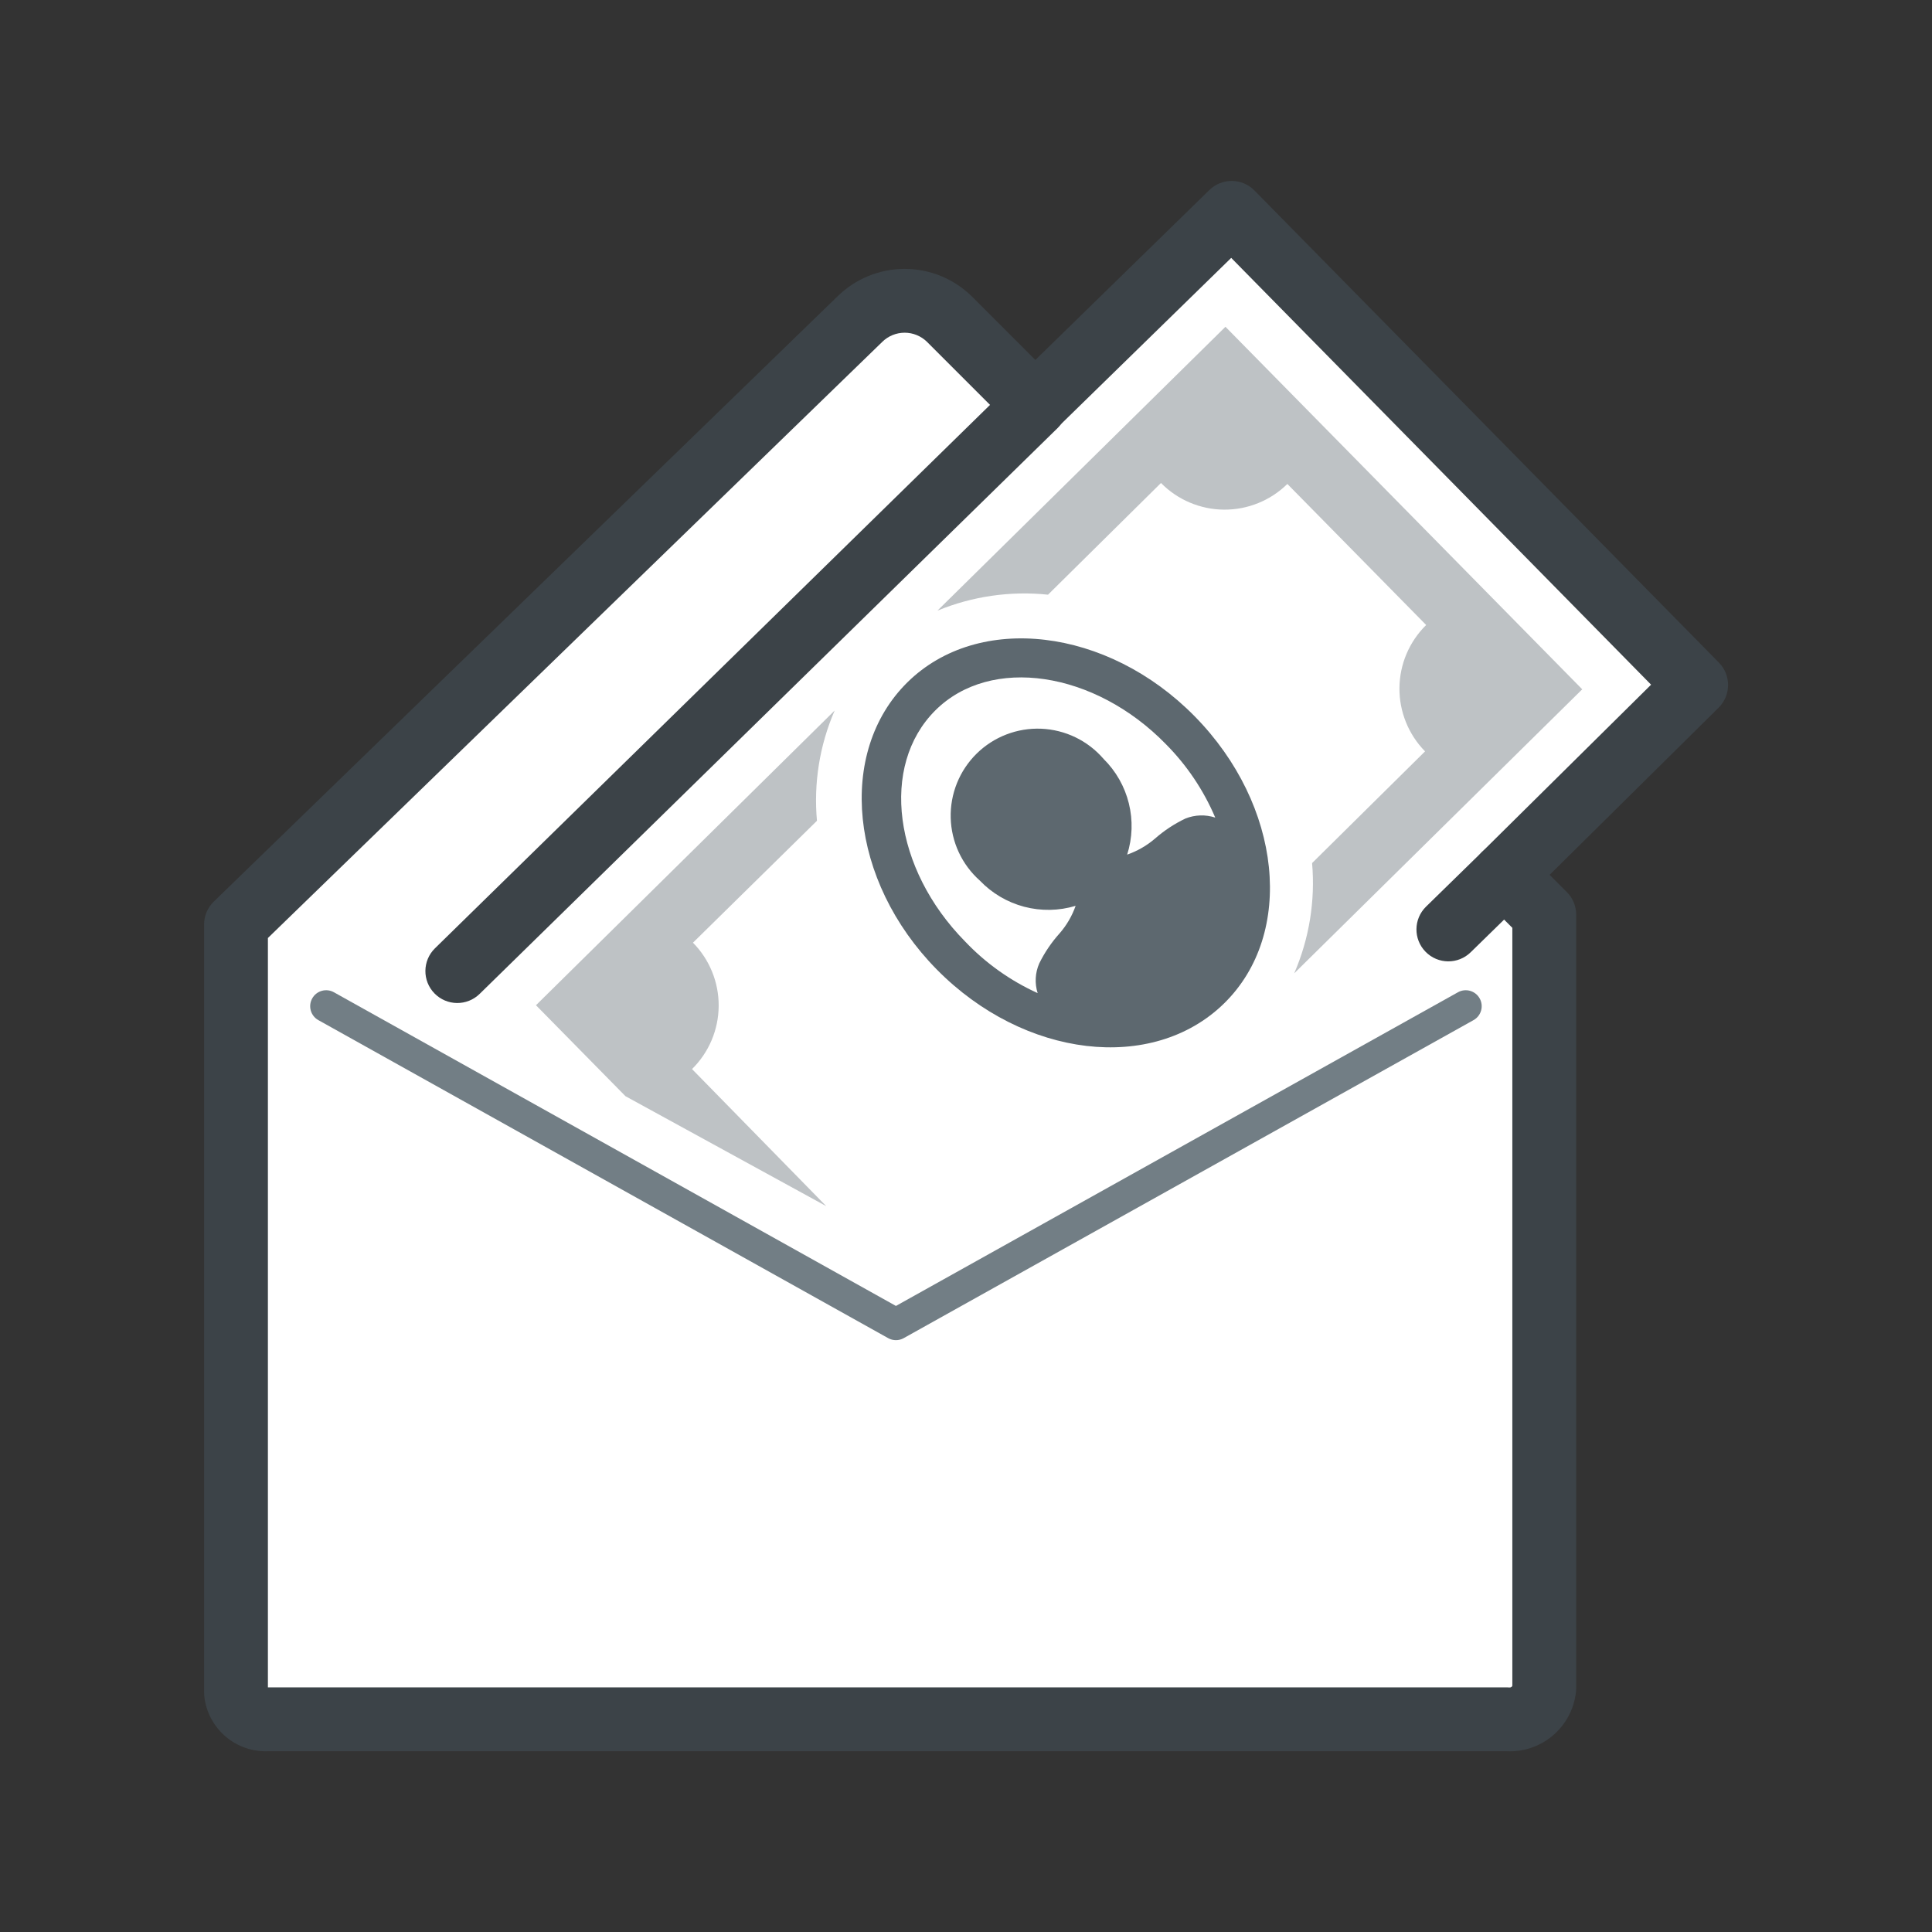 <svg width="120" height="120" viewBox="0 0 120 120" fill="none" xmlns="http://www.w3.org/2000/svg">
<rect x="0" y="0" width="120" height="120" fill="#333333" stroke="none"/>
<path d="M93.439 54.33L95.917 56.808V104.865C95.859 105.426 95.584 105.941 95.15 106.301C94.716 106.66 94.159 106.835 93.598 106.788H16.64C16.16 106.824 15.684 106.672 15.314 106.363C14.944 106.054 14.708 105.613 14.658 105.133V57.422L53.409 19.821C54.151 19.091 55.149 18.683 56.189 18.683C57.23 18.683 58.228 19.091 58.969 19.821L64.291 25.143L76.502 13.22L105.352 42.546L93.439 54.33Z" fill="white"/>
<path fill-rule="evenodd" clip-rule="evenodd" d="M75.117 11.802C75.898 11.04 77.149 11.052 77.914 11.83L106.765 41.156C107.531 41.935 107.522 43.187 106.746 43.956L96.25 54.338L97.318 55.407C97.69 55.778 97.899 56.282 97.899 56.808V104.866C97.899 104.933 97.895 105.001 97.888 105.069C97.777 106.146 97.248 107.136 96.415 107.827C95.606 108.497 94.574 108.834 93.528 108.77H16.701C15.736 108.821 14.786 108.505 14.043 107.884C13.277 107.245 12.79 106.332 12.687 105.34C12.679 105.271 12.676 105.202 12.676 105.133V57.423C12.676 56.887 12.893 56.373 13.278 56L52.019 18.408C52.021 18.406 52.023 18.404 52.024 18.403C53.136 17.312 54.632 16.701 56.189 16.701C57.749 16.701 59.247 17.314 60.359 18.408L60.371 18.419L64.308 22.357L75.117 11.802ZM76.473 16.018L65.676 26.561C64.899 27.32 63.657 27.312 62.89 26.545L57.574 21.229C57.204 20.868 56.707 20.665 56.189 20.665C55.669 20.665 55.17 20.869 54.799 21.234L54.79 21.244L54.789 21.244L16.64 58.261L16.64 104.806H93.597C93.653 104.806 93.708 104.808 93.763 104.813C93.807 104.817 93.851 104.803 93.885 104.775C93.907 104.756 93.924 104.733 93.934 104.706V57.629L92.037 55.732C91.664 55.359 91.455 54.853 91.457 54.325C91.458 53.797 91.67 53.292 92.045 52.921L102.552 42.527L76.473 16.018Z" fill="#3C4348"/>
<path d="M56.363 42.378C51.952 46.729 52.765 54.717 58.186 60.217C63.607 65.718 71.586 66.669 76.026 62.328C80.466 57.987 79.623 49.999 74.202 44.489C68.781 38.979 60.773 38.037 56.363 42.378ZM73.627 50.842C72.942 51.169 72.305 51.589 71.734 52.091C71.226 52.526 70.641 52.862 70.01 53.082C70.338 52.052 70.374 50.951 70.115 49.901C69.857 48.852 69.312 47.895 68.543 47.135C68.06 46.575 67.468 46.119 66.802 45.797C66.136 45.475 65.411 45.293 64.672 45.262C63.933 45.232 63.195 45.353 62.505 45.62C61.815 45.886 61.187 46.291 60.66 46.81C60.133 47.329 59.718 47.951 59.441 48.636C59.164 49.322 59.031 50.058 59.05 50.797C59.069 51.537 59.239 52.265 59.551 52.935C59.863 53.606 60.309 54.206 60.862 54.697C61.612 55.482 62.565 56.043 63.614 56.32C64.664 56.596 65.769 56.577 66.809 56.263C66.589 56.889 66.253 57.467 65.817 57.968C65.31 58.531 64.883 59.161 64.549 59.841C64.294 60.423 64.259 61.078 64.45 61.684C62.754 60.915 61.222 59.824 59.94 58.473C55.5 53.964 54.648 47.571 58.087 44.132C61.526 40.693 67.998 41.684 72.418 46.223C73.719 47.535 74.759 49.082 75.481 50.782C74.875 50.583 74.219 50.604 73.627 50.842Z" fill="#5D686F"/>
<path fill-rule="evenodd" clip-rule="evenodd" d="M94.857 52.945C95.622 53.728 95.608 54.983 94.825 55.748L91.346 59.147C90.563 59.913 89.308 59.898 88.543 59.115C87.778 58.332 87.792 57.077 88.575 56.312L92.054 52.913C92.837 52.148 94.092 52.162 94.857 52.945Z" fill="#3C4348"/>
<path fill-rule="evenodd" clip-rule="evenodd" d="M65.707 23.796C66.473 24.578 66.46 25.833 65.678 26.599L29.791 61.733C29.008 62.499 27.753 62.486 26.988 61.703C26.222 60.921 26.235 59.666 27.017 58.9L62.904 23.767C63.687 23.001 64.942 23.014 65.707 23.796Z" fill="#3C4348"/>
<path opacity="0.4" d="M76.115 20.297L98.275 42.814L80.386 60.455C81.319 58.3 81.701 55.946 81.496 53.607L88.513 46.669C88.002 46.149 87.599 45.534 87.326 44.858C87.053 44.182 86.915 43.459 86.922 42.73C86.928 42.001 87.078 41.281 87.363 40.61C87.648 39.939 88.062 39.331 88.582 38.82L79.96 30.059C79.441 30.57 78.826 30.975 78.15 31.248C77.475 31.522 76.752 31.66 76.023 31.655C75.294 31.649 74.573 31.5 73.902 31.216C73.231 30.932 72.622 30.519 72.111 29.999L65.094 36.937C62.758 36.693 60.398 37.034 58.226 37.928L76.115 20.297Z" fill="#5D686F"/>
<path opacity="0.4" d="M51.318 74.915L42.983 66.402C43.502 65.89 43.916 65.281 44.2 64.61C44.484 63.939 44.633 63.218 44.638 62.489C44.644 61.76 44.506 61.038 44.232 60.362C43.958 59.687 43.554 59.072 43.042 58.552L50.743 50.98C50.53 48.642 50.908 46.286 51.843 44.132L33.29 62.437L38.85 68.087L51.318 74.915Z" fill="#5D686F"/>
<path fill-rule="evenodd" clip-rule="evenodd" d="M19.392 62.014C19.658 61.536 20.262 61.364 20.74 61.631L55.648 81.114L90.557 61.631C91.035 61.364 91.638 61.536 91.905 62.014C92.172 62.492 92.001 63.095 91.523 63.362L56.131 83.114C55.831 83.282 55.466 83.282 55.165 83.114L19.774 63.362C19.296 63.095 19.125 62.492 19.392 62.014Z" fill="#727E85"/>
</svg>
